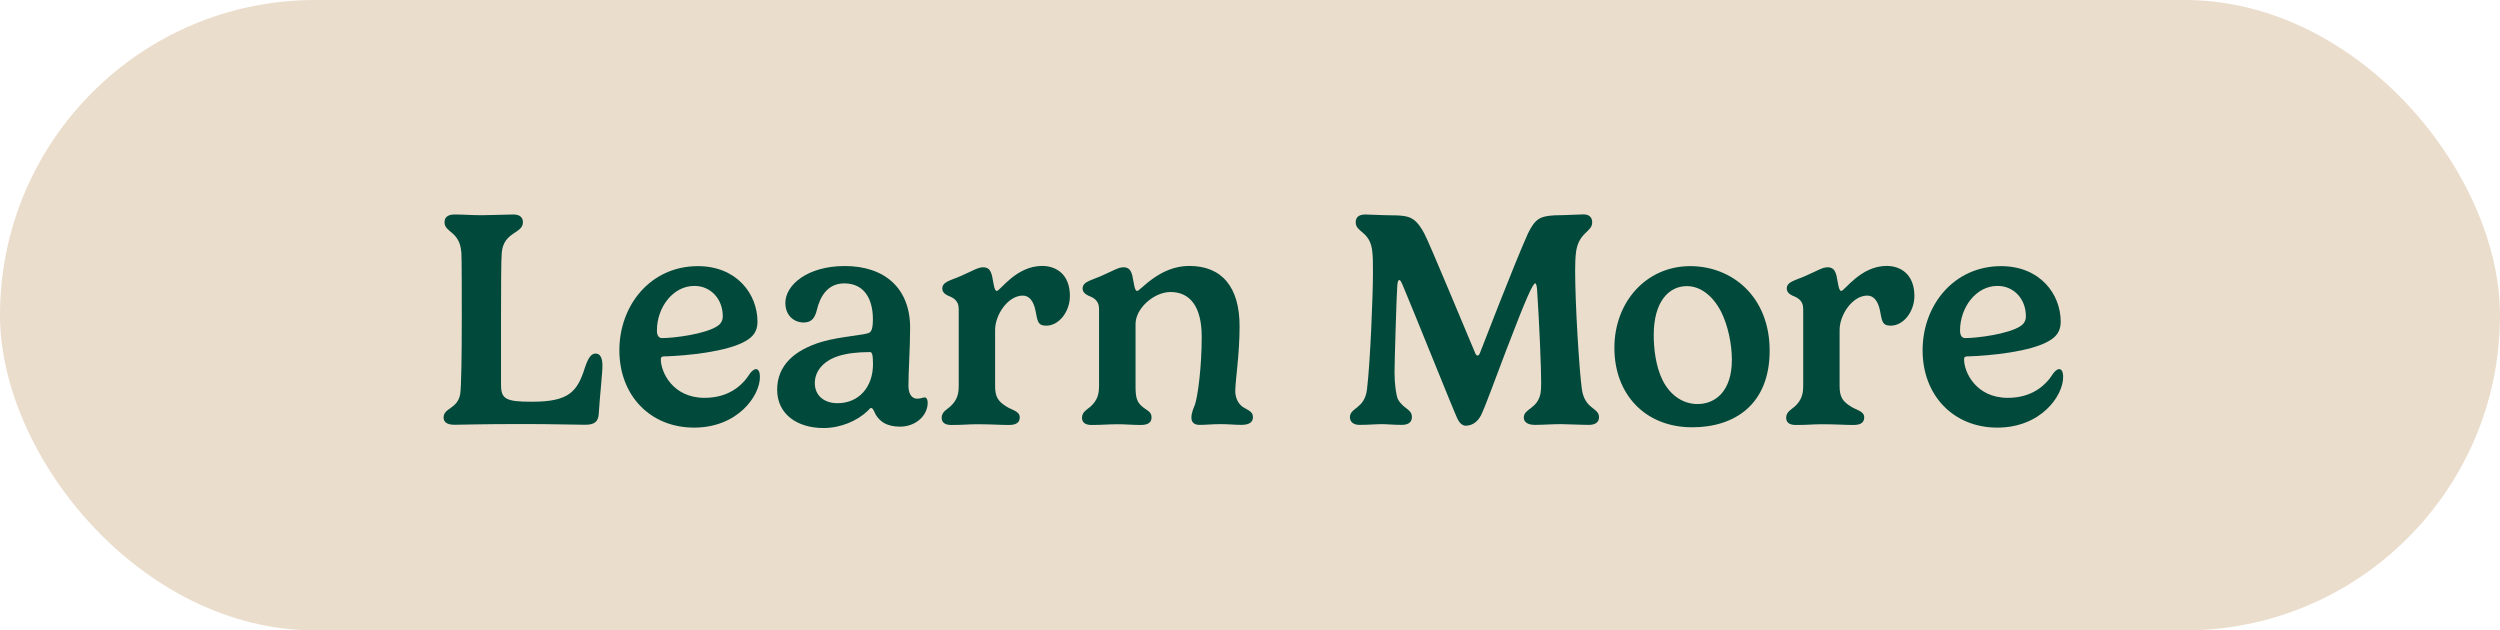 <?xml version="1.0" encoding="UTF-8"?><svg id="uuid-b3deab77-93d1-449f-819d-68e273a8cdca" xmlns="http://www.w3.org/2000/svg" width="237.66" height="59.93" viewBox="0 0 237.66 59.93"><rect x="0" y="0" width="237.66" height="59.93" rx="29.97" ry="29.97" style="fill:#ebddcc;"/><path d="M43.85,23.95c-.16-1.99-1.59-1.83-1.59-2.82,0-.39.21-.74.96-.74.7,0,1.74.07,2.57.07s2.32-.07,2.99-.07c.72,0,.93.34.93.74,0,1.1-1.84.88-2.01,2.89-.06.53-.07,3.33-.07,6.05v6.5c0,1.37.45,1.62,2.94,1.62,3.55,0,4.32-.96,5.05-3.29.33-.96.61-1.29,1.01-1.29.47,0,.64.5.64,1.15,0,.8-.23,2.64-.35,4.57-.04.76-.41,1.05-1.29,1.05-1.04,0-2.88-.07-5.94-.07-4.1,0-5.7.07-6.48.07-.67,0-1.04-.23-1.04-.69,0-.93,1.33-.8,1.58-2.23.1-.6.15-3.48.15-7.4,0-1.72,0-5.55-.04-6.12Z" style="fill:#00493b;"/><path d="M63.2,33.87c-.28.01-.38.07-.38.28,0,1.24,1.14,3.67,4.16,3.67,2.23,0,3.56-1.1,4.34-2.35.16-.2.37-.38.54-.38.23,0,.38.23.38.76,0,1.77-2.1,4.8-6.26,4.8s-7.1-3.05-7.1-7.35,2.98-8,7.46-8c3.69,0,5.67,2.64,5.67,5.29,0,.91-.44,1.43-1.08,1.8-1.74,1.05-5.61,1.42-7.72,1.49ZM66.01,27.18c-2.06,0-3.56,2.07-3.56,4.23,0,.45.15.73.5.73,1.11,0,4.13-.38,5.26-1.15.34-.23.5-.53.5-.93,0-1.64-1.15-2.88-2.69-2.88Z" style="fill:#00493b;"/><path d="M82.67,31.61c.16-.12.31-.35.31-1.27,0-1.88-.79-3.4-2.72-3.4-1.56,0-2.29,1.2-2.61,2.54-.18.72-.47,1.18-1.27,1.18s-1.72-.58-1.72-1.87c0-1.68,2.07-3.5,5.65-3.5,3.77,0,6.21,2.09,6.21,5.87,0,1.9-.16,4.15-.16,5.48,0,.64.2,1.26.85,1.26.35,0,.5-.12.72-.12.12,0,.26.16.26.5,0,1.26-1.17,2.28-2.63,2.28-1.24,0-2.06-.47-2.5-1.53-.06-.13-.15-.25-.25-.25s-.22.18-.34.29c-.95.92-2.53,1.62-4.19,1.62-2.47,0-4.4-1.3-4.4-3.64s1.67-3.78,4.25-4.56c1.9-.54,4.19-.63,4.54-.88ZM82.71,33.47c-1.21,0-2.19.12-3.02.38-1.55.51-2.23,1.53-2.23,2.57,0,1.21.91,1.91,2.16,1.91,1.99,0,3.37-1.49,3.37-3.72,0-.88-.09-1.14-.28-1.14Z" style="fill:#00493b;"/><path d="M94.6,31.39v5.32c0,1.01.28,1.45,1.08,1.94.45.31,1.26.42,1.26,1.02,0,.42-.23.73-1.02.73s-1.75-.07-2.99-.07c-.91,0-1.28.07-2.5.07-.7,0-.91-.32-.91-.69,0-.55.51-.8.79-1.04.72-.64.83-1.27.83-2.02v-7.29c0-.76-.48-1.05-.99-1.24-.31-.15-.57-.34-.57-.69,0-.64.76-.76,1.71-1.17,1.21-.53,1.68-.85,2.16-.85.45,0,.71.19.86.82.15.69.2,1.43.45,1.43.31,0,1.84-2.38,4.31-2.38,1.33,0,2.64.79,2.64,2.86,0,1.43-.99,2.82-2.26,2.82-.85,0-.82-.53-1.01-1.43-.18-.89-.58-1.43-1.21-1.43-1.39,0-2.63,1.8-2.63,3.27Z" style="fill:#00493b;"/><path d="M117.43,37.18c0,.57.23,1.15.69,1.49.54.35.99.44.99.99,0,.44-.31.73-1.09.73-.66,0-1.17-.07-1.97-.07-.89,0-1.3.07-2.03.07-.57,0-.76-.32-.76-.69,0-.47.23-.96.34-1.24.28-.86.64-3.59.64-6.45s-1.11-4.25-2.96-4.25c-1.59,0-3.33,1.56-3.33,3.04v6.03c0,1.01.17,1.42.61,1.8.42.38.91.47.91,1.04,0,.42-.23.73-1.02.73s-1.43-.07-2.18-.07c-.86,0-1.55.07-2.5.07-.7,0-.91-.32-.91-.69,0-.55.51-.8.79-1.04.72-.64.83-1.27.83-2.02v-7.29c0-.76-.48-1.05-.99-1.24-.31-.15-.57-.34-.57-.69,0-.64.76-.76,1.71-1.17,1.21-.53,1.68-.85,2.16-.85.45,0,.71.19.86.82.15.69.2,1.43.45,1.43.31,0,2.1-2.38,4.95-2.38,3.1,0,4.79,1.99,4.79,5.74,0,2.69-.41,5.18-.41,6.15Z" style="fill:#00493b;"/><path d="M143.21,33.23c-1.15,3.02-2.04,5.49-2.42,6.25-.29.57-.8.99-1.45.99-.34,0-.63-.31-.79-.66-.35-.73-4.16-10.24-5.17-12.62-.16-.38-.26-.57-.35-.57-.12,0-.17.2-.2.54-.06.73-.26,7.2-.26,8.21,0,1.17.15,2.19.32,2.58.54.96,1.33.92,1.33,1.69,0,.44-.26.75-.96.75-.8,0-1.42-.07-1.87-.07-.57,0-1.31.07-2.15.07-.58,0-.91-.29-.91-.73,0-.93,1.39-.77,1.62-2.63.31-2.51.57-8.95.57-11.17,0-.96-.01-1.48-.06-1.9-.17-2-1.58-1.83-1.58-2.83,0-.42.22-.74.93-.74.45,0,1.49.07,2.1.07,1.46,0,1.94.09,2.38.36.48.29.89.95,1.12,1.4.41.72,4.09,9.61,4.83,11.35.06.13.13.23.22.23.06,0,.15-.04.22-.22.23-.55,3.18-8.28,4.59-11.42.34-.69.64-1.11,1.04-1.36.41-.25,1.05-.35,2.34-.35.41,0,1.42-.07,1.88-.07.61,0,.83.34.83.76,0,.93-1.24.89-1.53,2.77-.07.5-.09,1.27-.09,1.77,0,3.45.41,9.68.63,11.26.26,2,1.64,1.78,1.64,2.72,0,.44-.31.73-.96.73-.8,0-2.1-.07-2.64-.07-.88,0-1.69.07-2.5.07-.67,0-1.05-.26-1.05-.69,0-.88,1.29-.79,1.59-2.31.04-.2.06-.57.06-1.01,0-1.31-.16-5.42-.39-8.88-.03-.41-.12-.57-.17-.57-.22,0-.83,1.3-2.73,6.28Z" style="fill:#00493b;"/><path d="M160.68,25.3c3.99,0,7.55,2.91,7.55,8.03s-3.33,7.29-7.36,7.29c-4.51,0-7.4-3.17-7.4-7.55s3.04-7.77,7.21-7.77ZM157.21,31.87c0,1.27.19,2.94.83,4.25.82,1.64,2.13,2.29,3.33,2.29,1.71,0,3.27-1.23,3.27-4.21,0-1.53-.39-3.3-1.02-4.56-.85-1.64-2.06-2.44-3.26-2.44-1.71,0-3.15,1.46-3.15,4.66Z" style="fill:#00493b;"/><path d="M174.88,31.39v5.32c0,1.01.28,1.45,1.08,1.94.45.31,1.26.42,1.26,1.02,0,.42-.23.73-1.02.73s-1.75-.07-2.99-.07c-.91,0-1.28.07-2.5.07-.7,0-.91-.32-.91-.69,0-.55.51-.8.79-1.04.71-.64.83-1.27.83-2.02v-7.29c0-.76-.48-1.05-.99-1.24-.31-.15-.57-.34-.57-.69,0-.64.76-.76,1.71-1.17,1.21-.53,1.68-.85,2.16-.85.45,0,.71.19.86.82.15.69.2,1.43.45,1.43.31,0,1.84-2.38,4.31-2.38,1.33,0,2.64.79,2.64,2.86,0,1.43-.99,2.82-2.26,2.82-.85,0-.82-.53-1.01-1.43-.18-.89-.58-1.43-1.21-1.43-1.39,0-2.63,1.8-2.63,3.27Z" style="fill:#00493b;"/><path d="M187.09,33.87c-.28.01-.38.07-.38.28,0,1.24,1.14,3.67,4.16,3.67,2.23,0,3.56-1.1,4.34-2.35.16-.2.36-.38.54-.38.23,0,.38.23.38.76,0,1.77-2.1,4.8-6.26,4.8s-7.1-3.05-7.1-7.35,2.98-8,7.46-8c3.69,0,5.67,2.64,5.67,5.29,0,.91-.44,1.43-1.08,1.8-1.74,1.05-5.61,1.42-7.72,1.49ZM189.89,27.18c-2.06,0-3.56,2.07-3.56,4.23,0,.45.15.73.5.73,1.11,0,4.13-.38,5.26-1.15.34-.23.5-.53.5-.93,0-1.64-1.15-2.88-2.69-2.88Z" style="fill:#00493b;"/></svg>